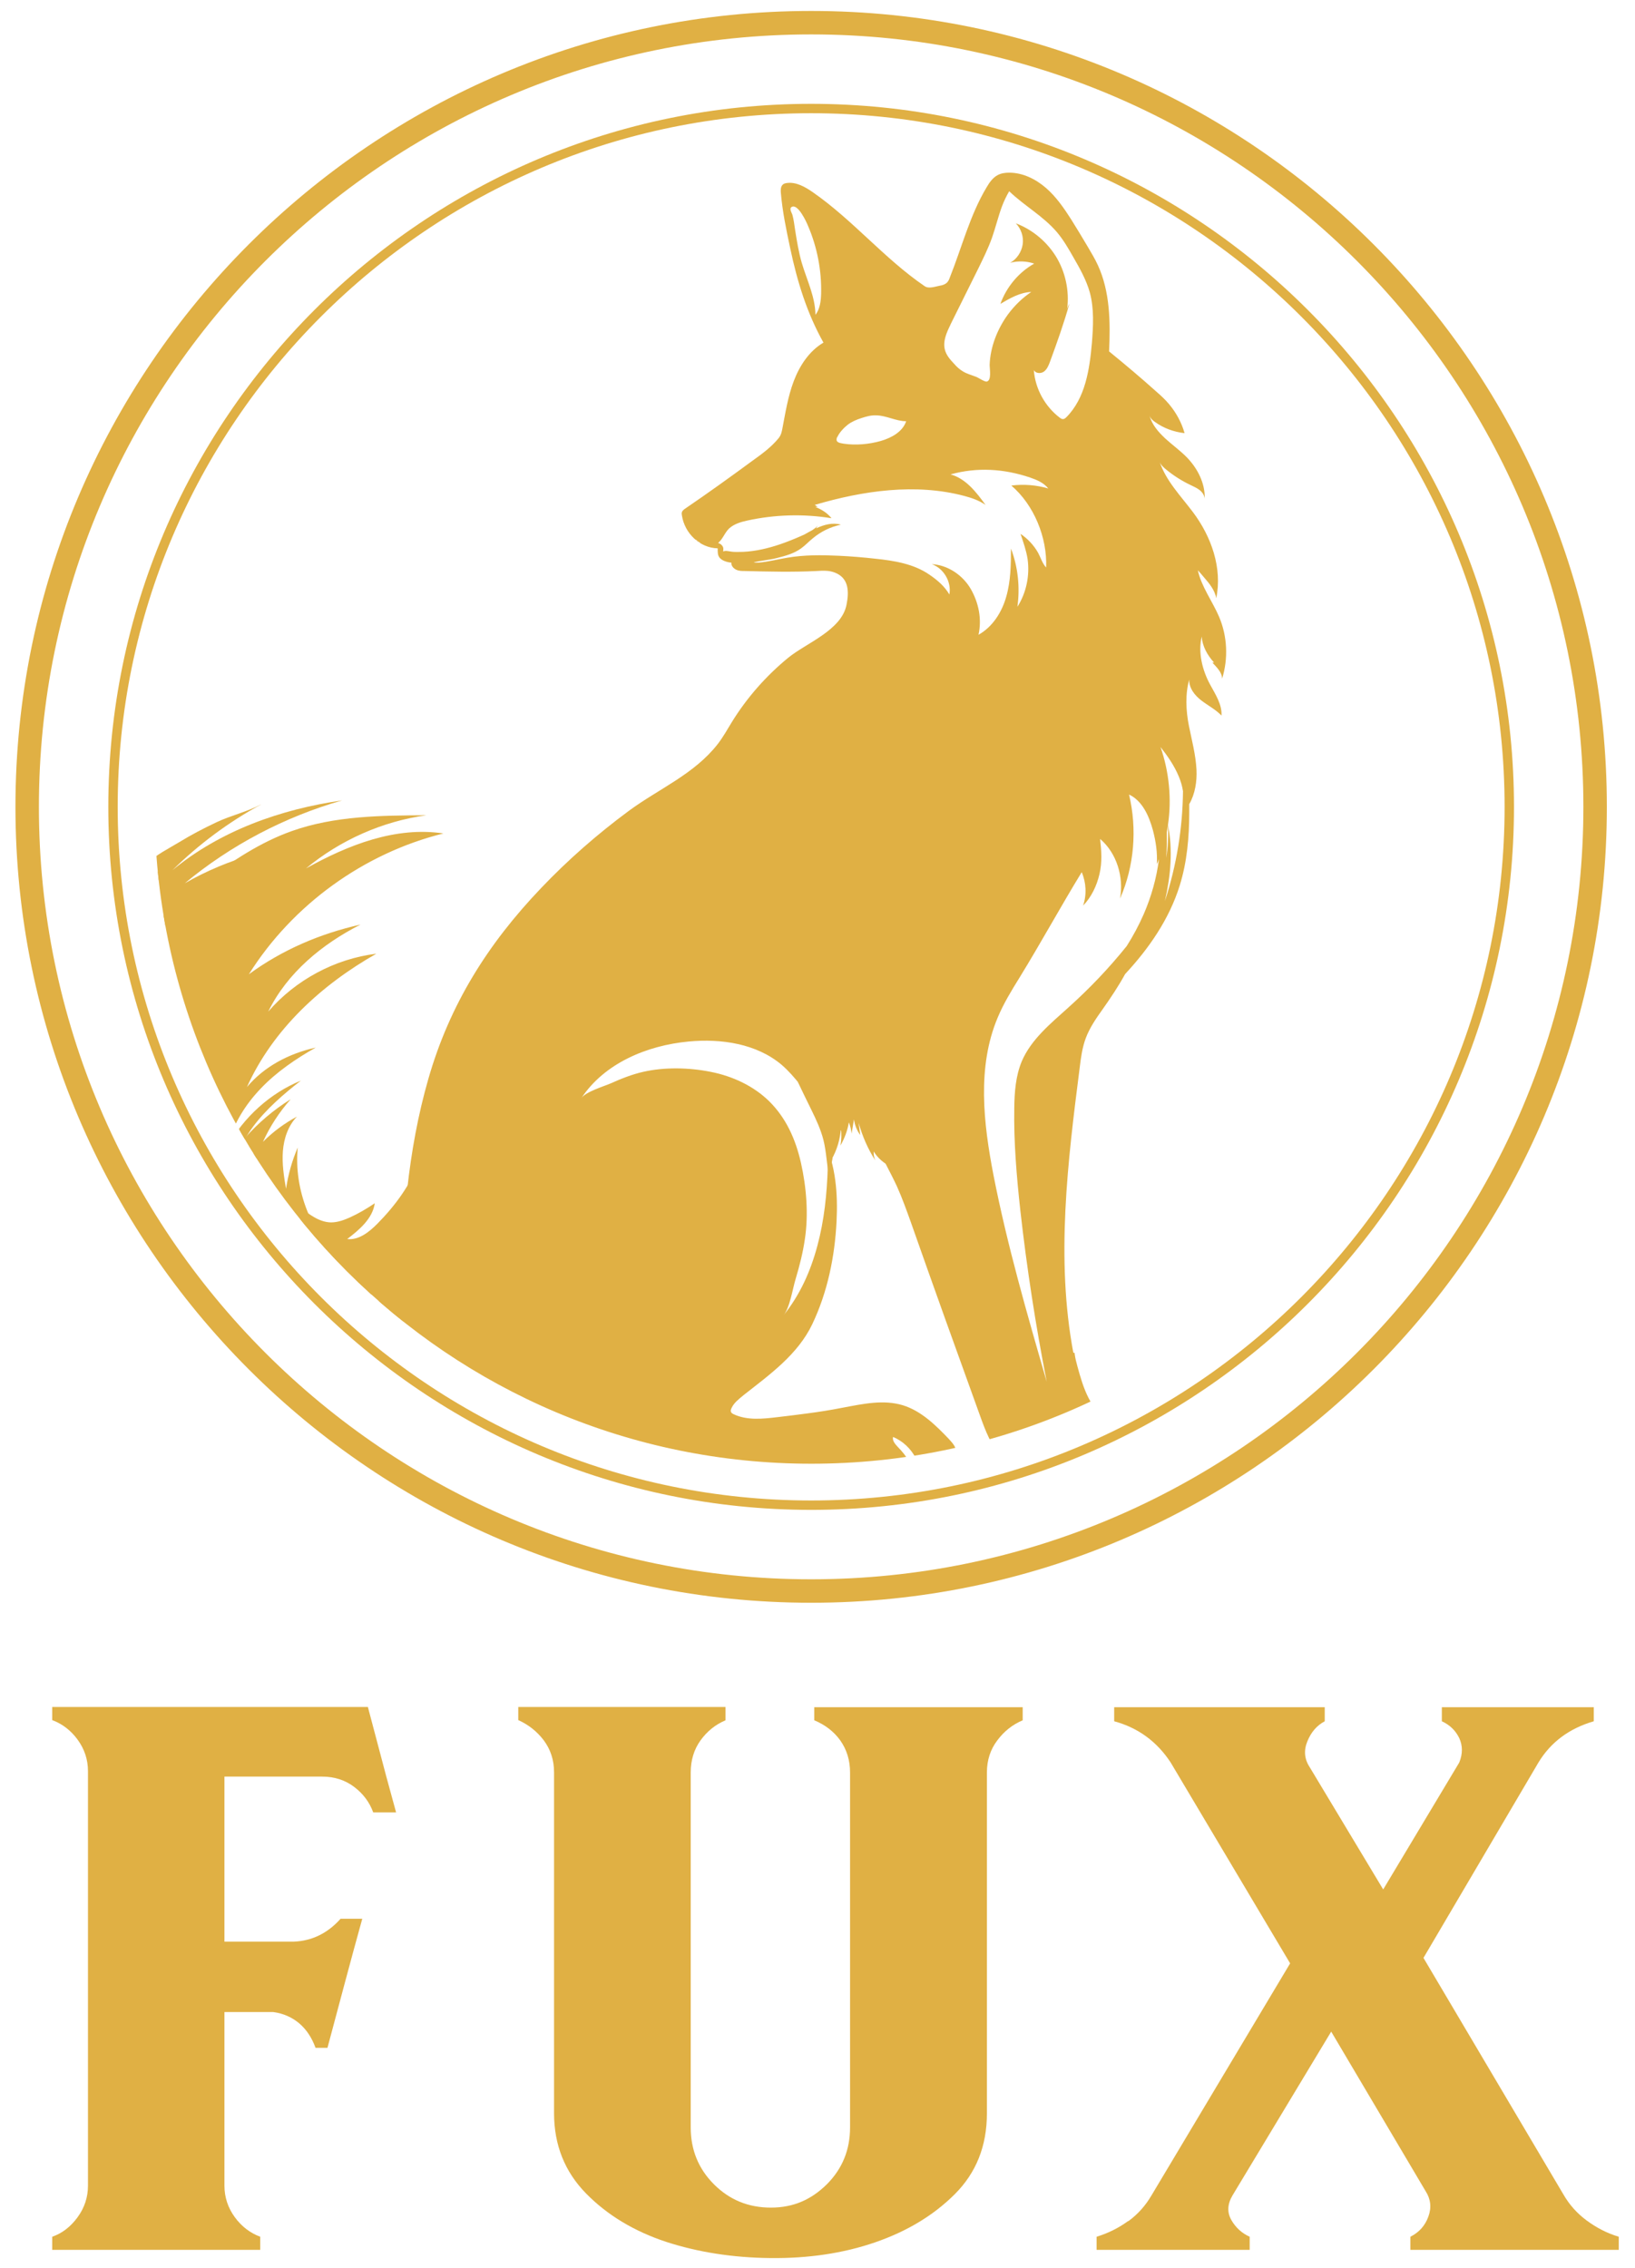 <?xml version="1.0" encoding="utf-8"?>
<svg xmlns="http://www.w3.org/2000/svg" version="1.1" viewBox="0 0 836.3 1159.8">
  <defs>
    <style>
      .cls-1 {
        fill: none;
      }

      .cls-2 {
        fill: #e0b044;
      }

      .cls-3 {
        clip-path: url(#clippath);
      }
    </style>
    <clipPath id="clippath">
      <path class="cls-1" d="M750.8,412.6c0-6.8-.2-13.6-.6-20.4-2-32.9-8.8-65.4-20.2-96.3-11.1-30-26.5-58.3-45.7-84-19-25.4-41.5-48.1-66.8-67.3-12.7-9.6-26-18.3-40-26-3.5-1.9-7-3.8-10.6-5.6-1.8-.9-3.8-1.8-5.6-2.8s-2.3-1.3-2.4-4.1c-.5-8.9-1.3-18.5-7-25.8-7.4-9.4-21.4-11.9-32.8-8-3.7,1.3-7.3,3.3-10.2,6-1.4,1.3-2.7,2.8-3.8,4.5-.6,1-1.5,4.6-2.4,5.2-1.9,1.2-11.5-2.6-13.9-3.2-4.7-1.1-9.4-2-14.1-2.8-19.7-3.5-39.7-5.3-59.7-5.3-185.5,0-335.9,150.4-335.9,335.9s150.4,335.9,335.9,335.9,335.9-150.4,335.9-335.9Z"/>
    </clipPath>
  </defs>
  
  <g>
    <g id="Layer_1">
      <g>
        <path class="cls-2" d="M188.2,873l9.4,35.5,5,18.3h-11.7c-1.9-5.2-5.1-9.5-9.7-13-4.6-3.5-10.1-5.3-16.4-5.3h-50v84.4h35.5c9.2-.4,17.2-4.2,23.9-11.7h11.1c-3,10.7-5.9,21.6-8.9,32.7-3,11.1-5.9,22.2-8.9,33.3h-6.1c-1.9-5.2-4.6-9.3-8.3-12.5-3.7-3.1-8.1-5.1-13.3-5.8h-25v88.8c0,5.9,1.8,11.3,5.3,16.1,3.5,4.8,7.9,8.1,13,10v6.7H26.7v-6.7c5.2-1.8,9.5-5.2,13-10,3.5-4.8,5.3-10.2,5.3-16.1v-212c0-5.9-1.8-11.3-5.3-16.1-3.5-4.8-7.9-8.1-13-10v-6.7h161.5Z"/>
        <path class="cls-2" d="M371.1,873v6.7c-5.2,2.2-9.4,5.6-12.8,10.3-3.3,4.6-5,10.1-5,16.4v181.5c0,11.5,4,21.2,11.9,29.1,8,8,17.7,11.9,29.1,11.9s20.6-4,28.6-11.9c8-8,11.9-17.7,11.9-29.1v-181.5c0-6.3-1.7-11.7-5-16.4-3.3-4.6-7.8-8-13.3-10.3v-6.7h106.6v6.7c-5.2,2.2-9.5,5.6-13,10.3-3.5,4.6-5.3,10.1-5.3,16.4v174.3c0,16.7-5.5,30.4-16.4,41.3-10.9,10.9-24.6,19.1-40.9,24.7-16.3,5.6-34.1,8.2-53.4,8-19.3-.2-37.1-3-53.4-8.3-16.3-5.4-30-13.6-40.9-24.7-10.9-11.1-16.4-24.8-16.4-41.1v-174.3c0-6.3-1.8-11.7-5.3-16.4-3.5-4.6-7.9-8-13-10.3v-6.7h106Z"/>
        <path class="cls-2" d="M577.2,1135.8c4.8-3.5,8.7-7.9,11.7-13l71-118.8-61.1-102.7c-7-10.7-16.7-17.8-28.9-21.1v-7.2h107.7v7.2c-4.1,2.2-7,5.6-8.9,10.3-1.9,4.6-1.5,9,1.1,13l37.7,62.7,38.9-64.9c1.8-4.4,1.8-8.6,0-12.5-1.9-3.9-4.8-6.7-8.9-8.6v-7.2h77.7v7.2c-12.6,3.7-22,10.7-28.3,21.1l-58.8,99.9,71.6,121c3,5.2,6.9,9.6,11.9,13.3,5,3.7,10.4,6.5,16.4,8.3v6.7h-106.6v-6.7c4.4-2.2,7.5-5.6,9.2-10.3,1.7-4.6,1.2-9-1.4-13l-48.3-81.6-50.5,83.8c-2.6,4.4-2.8,8.6-.6,12.5,2.2,3.9,5.4,6.8,9.4,8.6v6.7h-78.3v-6.7c5.9-1.8,11.3-4.5,16.1-8Z"/>
      </g>
      <path class="cls-2" d="M414.9,772.1c-198.2,0-359.5-161.3-359.5-359.5S216.7,53.1,414.9,53.1s359.5,161.3,359.5,359.5-161.3,359.5-359.5,359.5ZM414.9,57.9c-195.6,0-354.7,159.1-354.7,354.7s159.1,354.7,354.7,354.7,354.7-159.1,354.7-354.7S610.5,57.9,414.9,57.9Z"/>
      <path class="cls-2" d="M414.9,819.6c-224.4,0-407-182.6-407-407S190.5,5.6,414.9,5.6s407,182.6,407,407-182.6,407-407,407ZM414.9,17.6C197.1,17.6,19.9,194.8,19.9,412.6s177.2,395,395,395,395-177.2,395-395S632.7,17.6,414.9,17.6Z"/>
      <g class="cls-3">
        <g>
          <path class="cls-2" d="M620.1,338.8c2.2,2.4,5,5,5,8.3,3.2-10.3,2.7-21.7-1.5-31.6-3.3-7.8-9.2-15.7-10.9-23.9,1.1,1.2,2.2,2.5,3.2,3.7,2.7,3.1,5.5,6.5,6.2,10.6,3.2-15.4-2.5-31.5-11.9-44-6-8-13.9-16.1-17-25.7.6,1.6,2,2.9,3.4,4,3.8,3.1,7.9,5.7,12.3,7.8,1.6.8,3.3,1.5,4.7,2.6,1.4,1.1,2.5,2.7,2.6,4.5.3-8-3.7-15.7-9.3-21.4-3.4-3.4-7.4-6.3-10.9-9.5-3.5-3.3-6.8-7-8-11.7.4,1.4,1.6,2.5,2.8,3.3,4.4,3.2,9.7,5.1,15.1,5.7-1.5-5.4-4.3-10.5-7.9-14.8-2-2.4-4.3-4.5-6.6-6.5-7.8-7-16-13.9-24.1-20.5.7-14.9.5-30.5-5.7-44-1.5-3.3-3.4-6.4-5.2-9.5-2.8-4.7-5.6-9.4-8.5-14-3.7-5.8-7.7-11.6-12.9-16.1-5.2-4.5-11.8-7.8-18.8-7.8-2.1,0-4.2.3-6,1.3-2.4,1.3-4.1,3.7-5.5,6.1-8.6,14.3-12.7,30.8-18.9,46.3-.3.9-.7,1.7-1.3,2.4-1,1-2.4,1.5-3.8,1.7-2.6.5-5.7,1.7-7.8.2-20.5-14-36.6-33.7-57-47.9-4-2.8-8.7-5.5-13.5-4.8-.7.1-1.5.3-2,.8-1.1,1-1.1,2.7-1,4.1.8,9.6,2.8,19.1,4.8,28.5,3.6,17,8.5,33,17,48.2-7.3,4.3-12.2,11.8-15.2,19.7-3,7.9-4.3,16.4-5.9,24.7-.4,1.8-.6,2.8-1.7,4.3-3.7,4.6-8.6,8.2-13.5,11.7-11.3,8.3-22.7,16.5-34.3,24.4-.7.5-1.5,1-1.8,1.9-.2.5-.1,1.1,0,1.7,1.4,9.1,9.1,16.6,18.3,16.8,0,1.6-.1,3.4.9,4.7,1.2,1.6,4.1,2.5,6.1,2.6-.2,1.5,1,2.9,2.4,3.6s3,.7,4.5.7c12.2.3,24.4.6,36.6,0,3.2-.2,6.4-.4,9.4.8,7.3,2.8,7.3,9.9,6,16.4-2.5,13.1-20.6,19.6-29.9,27.2-11.3,9.3-21.1,20.4-28.8,32.9-2.3,3.8-4.5,7.7-7.2,11.2-12,15.4-30.2,22.9-45.4,34.1-16.1,11.9-31.2,25.1-45,39.6-27.2,28.5-46.7,59.5-57.6,97.5-5.3,18.4-8.7,37.3-10.8,56.4-.7,6.1-.1,51.9-2.9,53.3-13,6.4-28.3,5.8-42.6,3.3-3.6-.6-7.2-1.3-10.5-2.8-4.4-1.9-8.2-5-11.3-8.7-7.6-9-11.1-20.9-12.2-32.7-1.1-11.9,0-24.2,5.2-34.9-6.9,6.3-12.4,13.4-15.9,22.1,0-11.1,4.7-22.5,11.3-31.5,6.6-8.9,15.7-16.8,24.5-23.6-15.7,6.4-29.1,18.6-37.4,33.4,2.7-11.1,9-21.2,17-29.5,7.9-8.3,18-15.2,28-20.8-13.6,3-26.3,9.6-35.2,20.2,13.3-29.5,38.1-52.3,66.2-68.2-21.2,2.6-41.3,13.4-55.3,29.6,9.7-19.8,27.5-34.5,47.2-44.5-20.6,4.6-40,12.9-57.1,25.4,22.3-35.5,58.8-61.9,99.5-72-24.4-3.7-48.8,5.9-70.3,17.9,17.5-14.5,39.1-24.1,61.6-27.2-23.2.1-47,.3-68.9,8.1-16,5.7-30.4,15.2-43.9,25.5-16.6,12.7-32.1,26.5-46.3,41.9-.8-3.2.5-6.5,1.8-9.6,8.5-19.3,21.5-36.5,37.7-49.9-18.2,11.8-34.6,26.2-48.7,42.7-7.6,9-14.5,18.6-19.7,29.2-7,14.4-10.1,31.6-10.2,47.6-2.4-5.3-2-11.3-1.3-17.1,2-15.5,6.6-30.7,13-45-9.3,8.4-16.4,19.2-20.6,31-3.4,9.7-4.8,19.9-6.1,30.1-3.1,23.5-4.9,47.9.7,70.9-6.4-7.9-10.1-17.7-12-27.6-1.9-10-2.2-20.2-2.4-30.3-4.6,8.6-6.2,18.5-5.8,28.2.4,9.7,2.8,19.2,6,28.4,10.6,30.7,29.8,58.3,53.3,80.6-1.7,1.1-3.9.4-5.8-.5-18.1-8.2-32.4-22.9-46.2-37.2,6.4,21.3,18.3,41.3,35.5,55.5,4.8,4,10.1,7.5,15.3,11,6.9,4.6,13.9,9.1,20.8,13.8-12.7-2.5-24.8-7.7-35.4-15.1,14.5,20.5,39.1,31.8,63.7,36.5,21.9,4.2,44.6,4,66.3-.9,23.9-5.4,46-16.9,65.1-32.4-7.5,6.1,26,24.8,29.4,25.4,3.6.7,7.3.6,11,.6,65.7-.7,131.4-1.2,197.1-1.8,1.5,0,2.9-.3,4.4-.3.5,0,1,0,1.3-.4.3-.3.2-.8.2-1.2-.6-5.6-4.1-10.5-8-14.5-1.4-1.5-3.1-3.3-2.6-5.3,5,2.1,9.1,6,11.6,10.8,1.4,2.8,2.7,6.2,5.8,6.8,1.1.2,2.3,0,3.4-.3,2.7-.7,5.5-1.4,7.8-3.1,2.3-1.7,4-4.4,3.6-7.2-.3-2.4-2.1-4.2-3.7-6-6.8-7.1-14.1-14.3-23.5-17.2-9.9-3-20.4-.7-30.5,1.2-6.1,1.2-12.3,2.2-18.5,3-5.1.7-10.2,1.3-15.3,1.9-7.5.9-15.4,1.7-22.2-1.5-.6-.3-1.2-.6-1.4-1.2-.3-.6,0-1.4.3-2,1.3-2.8,3.9-4.7,6.3-6.7,13.5-10.6,27.6-20.7,35-36.2,7.8-16.4,11.5-34.5,12.4-52.6.7-14-.4-28.4-6.3-41,2,4.1,2,8.9,1.8,13.4-.4,13.5-1.8,27.1-5.3,40.1-3.5,13.1-8.9,25.2-17.4,35.7,3.4-4.1,4.7-13.7,6.3-18.8,2-6.7,3.7-13.4,4.7-20.3,1.9-12.6.8-26.5-2-38.9s-7.7-23-16.1-31.4c-8.1-8-18.9-13-30.1-15.2-11-2.2-23.5-2.5-34.5,0-5.7,1.3-11.3,3.5-16.6,5.9-3.5,1.5-12.8,4.3-15,7.5,11.8-17.8,33.5-26.9,54.8-28.9,16.7-1.6,34.8,1.1,47.6,11.9,3.5,3,6.5,6.5,9.4,10.1,6.7,8.5,11.9,17.4,16.8,27.1,7.3-6.2,13.2-12.7,17.5-21.3-2.3,16.4,8.4,31.3,15.3,46.3,2.7,6,4.9,12.2,7.1,18.3,11.6,33,23.4,65.8,35.3,98.7,2.8,7.8,5.8,15.8,11.4,21.8,5,5.4,10.7,7.8,17.3,11.2h63.9c2.5,0,5.1-.9,6.5-2.9,1.9-2.6,1-6.3-.4-9.3-1-2.2-2.2-4.4-3.8-6.1-3.4-3.7-8.5-5.4-13.4-6.6-4.9-1.2-10-2-14.5-4.4-5-2.8-8.8-7.4-11.4-12.5-2.6-5.1-4.2-10.7-5.7-16.2-.6-2.1-1.1-4.2-1.4-6.3,0-.8,0-.5-.7-.7-9-48-2.9-97.5,3.3-146,.6-5,1.3-10.1,3.1-14.9,2-5.3,5.3-10.1,8.6-14.7,4.1-5.8,8.1-11.8,11.5-18,12.3-13.2,22.6-28.2,27.9-45.2,3.8-12.1,4.9-25,4.9-37.7,0-1.3,0-2.7,0-4,3-5.2,4-11.6,3.7-17.7-.4-7.6-2.4-15-3.9-22.5-1.5-7.5-1.9-16.2.2-23.5-.2,4.3,2.8,8.1,6.2,10.7,3.4,2.6,7.3,4.6,10.3,7.7.3-5.7-3.1-10.8-5.8-15.8-4-7.3-6.3-16.5-4.3-24.6.3,5,2.9,9.6,6.3,13.3ZM420,150.2c-.1,3.8-.6,7.8-2.9,10.8-.1-9.2-4.4-17.8-7-26.6-1.6-5.5-2.5-11.2-3.4-16.8-.4-2.6-.7-5.3-1.4-7.8-.4-1.2-1.8-3.2-.3-4,3.2-1.7,7.5,7.7,8.3,9.7,4.7,10.9,7,22.9,6.7,34.8ZM597.4,422.1c.3,5.5,0,11.1-.9,16.6.3-4.3.4-8.7.3-13.1.2-1.2.4-2.3.6-3.5ZM486.1,166.1c4.8-9.7,9.6-19.4,14.4-29,2.5-5.1,5-10.2,6.9-15.5,1.9-5.4,3.2-11,5.2-16.3,1-2.6,2.2-5.1,3.6-7.5,7.7,7.4,17.4,12.7,24.4,20.9,3.3,3.9,5.9,8.4,8.4,12.8,3.3,5.7,6.6,11.6,8.4,17.9,2.3,8.4,1.8,17.3,1.1,26.1-1.2,13.6-3.4,28.1-13,37.8-.5.5-1.2,1.1-1.9,1-.5,0-1-.3-1.4-.6-7.7-5.8-12.7-14.9-13.4-24.5.8,1.8,3.6,2,5.2.8,1.6-1.2,2.4-3.2,3.1-5.1,3.6-9.8,7.1-19.6,9.9-29.6-.8,1.4-1.3,2.9-1.4,4.5,1.6-9.4-.1-19.2-4.8-27.5-4.7-8.2-12.4-14.8-21.2-18.1,2.7,2.8,4.1,6.9,3.5,10.8-.6,3.9-3,7.5-6.4,9.4,4-1.1,8.4-.9,12.3.4-8,4.5-14.2,12-17.3,20.6,4.9-2.9,10.1-5.9,15.8-6.1-4.5,3-8.5,6.9-11.8,11.3-5.5,7.5-9.2,16.8-9.5,26.1,0,1.9,1.1,7.7-1.4,8.4-1.1.3-4.4-2-5.5-2.4-2.3-.9-4.7-1.5-6.8-2.8-1.7-1-3.2-2.4-4.5-3.9-2-2.1-4-4.4-4.7-7.2-1.1-4.3.9-8.8,2.9-12.8ZM428.3,223.5c1-2.3,3.4-4.8,5.3-6.3,2.1-1.6,4.5-2.6,7-3.4,2.4-.8,4.9-1.5,7.4-1.4,5.3,0,10.2,3,15.5,3-1.8,5.4-7.5,8.5-13,10.1-6,1.7-12.7,2.3-18.9,1.4-2.4-.4-4.5-.7-3.4-3.4ZM355.7,275.7c.7.7,1.5,1.3,2.4,1.8-.2,0-.4,0-.6-.2-.8-.3-1.4-.9-1.8-1.7ZM496.5,301.1c-4.1-7-11.7-12.2-19.9-12.6,6.1,2.1,10.2,9.1,9,15.5-2.5-4.3-6.2-7.4-10.3-10.2-8-5.5-18-7.1-27.6-8.1-6.2-.7-12.4-1.2-18.6-1.5-8.8-.4-17.7-.5-26.4,1-4.9.8-9.7,2.1-14.7,2.5-.9,0-1.7.1-2.5-.1,3.4-.9,8.3-1.3,11.7-2.2,4.4-1.1,8.9-2.3,12.6-5,2.1-1.5,3.8-3.4,5.8-5,4.1-3.5,9.2-6,14.5-7.1-4.3-1.2-8.6,0-12.7,1.9.3-.5.6-.9.9-1.4-.8.9-1.8,1.6-2.8,2.3-1.4.7-2.7,1.5-4,2.2-.7.3-1.3.6-2,.9-3.4,1.5-6.9,2.9-10.4,4.1-6.2,2.1-12.5,3.6-19,3.9-1.6,0-3.3.1-4.9,0-1.3,0-3.4-.7-4.6-.4-.3,0-.5.2-.7.2,0-.4.1-.8.1-1.3,0-1.4-1.2-2.6-2.6-3,0,0-.1,0-.2,0,.1,0,.3-.2.4-.3,2.3-2.1,3.2-5.2,5.5-7.3,2.5-2.2,5.9-3.2,9.1-3.9,14.1-3.1,28.9-3.5,43.1-1.2-2.1-2.7-5.1-4.5-8.3-5.8.4,0,.8,0,1.2-.1-.5-.3-1-.6-1.5-.9,24.8-7.3,51.6-11.2,76.5-4.6,3.8,1,7.6,2.3,10.9,4.6-4.7-6.5-10.1-13.5-17.9-15.6,13.7-3.8,27.3-2.9,40.7,1.6,3.5,1.2,7,2.7,9.3,5.6-6.1-1.8-12.6-2.3-18.9-1.5,11.6,9.9,18.4,26.6,17.8,41.9-1.9-2-2.8-5.1-4.1-7.5-2.2-3.9-5.3-7.2-9-9.7,1.4,4.2,2.9,8.4,3.6,12.8,1.2,8.4-.6,17.3-5.2,24.5,1.4-10,.3-20.4-3.3-29.8,0,8.3-.1,16.6-2.4,24.6-2.2,7.9-7,15.5-14.2,19.5,1.8-8,.1-16.4-4-23.5ZM546.6,515.1c-9.2,8.3-19.2,16.4-24,27.7-3.1,7.5-3.7,15.7-3.8,23.8-.3,17.5,1.2,35,3.1,52.4,3.3,29.4,7.8,58.6,13.5,87.6-10.1-34.9-20.2-69.8-27.2-105.5-5.2-26.8-8.5-55.5,2.1-80.7,3-7.2,7.1-13.9,11.2-20.5,11-17.9,20.8-35.9,31.8-53.9,2.3,5.4,2.6,11.6.7,17.1,4.3-4.4,7-10.2,8.4-16.2,1.4-6,1-11.8.3-17.9,8.5,7.2,12.2,19.5,10.2,30.5,7.3-16.6,8.8-35.6,4.6-53.2,6.8,3.2,10.2,10.9,12.2,18.2,1.5,5.7,2.4,11.6,2,17.4.4-.9.8-1.7,1.1-2.6-1.2,9.7-3.9,19.2-7.8,28.2-2.5,5.7-5.4,11.1-8.7,16.3-9,11.2-18.9,21.6-29.6,31.2ZM595.9,460.5c2.9-12.7,4.1-25.9,1.5-38.6,2-13.3.6-27.3-3.8-39.9,3.7,4.7,7.1,9.6,9.4,15.2,1,2.4,1.7,4.8,2.1,7.4-.2,19-3.3,37.9-9.2,56Z"/>
          <path class="cls-2" d="M408.2,553.5c2.2,4.6,4.4,9.2,6.7,13.8,2.5,5.1,4.9,10.2,6.3,15.7.8,3.2,1.2,6.4,1.6,9.7.8,6.8,1.7,13.6,2.5,20.4-.3-6.3-.6-12.6-.8-18.9-.2-3.4-.3-6.8,0-10.2.3-3,1.1-5.9,1.6-8.9,1.1-6.9.4-14.1-2.3-20.4-1.3-2.9-3-5.7-5.6-7.6-2.5-1.9-5.9-2.9-9-1.9-.4.1-.7.3-.9.6-.2.3,0,.8,0,1.1.4,1.5.7,3,1.1,4.5"/>
          <path class="cls-2" d="M425.6,586c.6,2.3.5,4.7-.3,7,2.8-4.9,4.5-10.5,4.8-16.1.4,3,.3,6-.2,8.9,2.1-3.7,3.6-7.7,4.3-11.9.7,1.9,1.2,3.8,1.4,5.8.4-2.4.8-4.9,1.2-7.3.4,2.9,1.5,5.7,3.2,8-.3-2.1-.5-4.1-.8-6.2,1.9,6.8,4.7,13.3,8.5,19.2-.6-1.4-.9-3-.8-4.6,1.5,2.5,3.6,4.6,6,6.2.6.4,1.3.8,2,.7.9,0,1.7-.9,1.9-1.8.3-.9.1-1.9,0-2.8-1.6-7.8-6.2-14.6-8.3-22.3-1.4-5.2-1.9-11.1-5.9-14.7-1.2-1-2.7-1.8-4.2-1.4-.8.2-1.6.7-2.2,1.3-3.6,3.2-5.4,7.9-7.9,12-1.7,2.9-3.9,5.7-4.9,8.9-1.4,4.5-.5,9.3,0,14,.4,3.5.5,7.1.5,10.6,1.5-3.7,2.9-9.8,1.8-13.8Z"/>
        </g>
        <path class="cls-2" d="M125.3,581.9c6.8-7.7,14.7-14.4,23.4-19.8-5.8,6.5-10.6,13.9-14.2,21.8,5.1-5.1,11-9.5,17.4-12.9-4.5,4.6-6.7,11.2-7.2,17.6-.5,6.5.5,12.9,1.6,19.3,1.1-7.3,3.1-14.4,6-21.1-2.1,21.8,7.1,44.2,23,59.3,15.9,15.1,38,23.1,60,23.1-26.1,11.2-57.1,7.8-82.3-5.3-13.1-6.8-25.2-16.4-31.9-29.5-3.3-6.5-5.2-13.6-6.6-20.7-1.4-7-2.3-14.3-.8-21.3,1.5-7,5.6-13.8,12.1-16.8"/>
        <path class="cls-2" d="M133.5,411.4c-16.6,9-31.9,20.4-45.3,33.6,24.4-20.2,55.4-31.2,86.8-35.7-29.4,8.4-57,22.9-80.5,42.4,11.1-6.4,23.1-11.4,35.5-14.9-12.9,7.4-25.2,16-35.8,26.4-10.6,10.4-19.3,22.9-24.4,36.9-2.3-6.3-4.5-12.8-5-19.5-.5-7.4,1.3-14.7,3.5-21.6,1.7-5.3,3-13.5,7-17.5,4.4-4.3,11-7.6,16.3-10.8,6.2-3.8,12.7-7.2,19.3-10.3,7.2-3.4,15.6-5.3,22.5-9Z"/>
        <path class="cls-2" d="M153.4,617.2c4.7,3.8,9.9,7.8,15.9,7.9,3.4,0,6.7-1.2,9.8-2.6,4.4-2,8.6-4.5,12.6-7.2-1.1,7.8-7.8,13.5-14.1,18.3,5.9.7,11.2-3.6,15.4-7.8,9.1-9.2,17-19.9,21.5-32.1,4.6-12.1,5.7-25.8,1.6-38.2,9.4,31.1,8,64.6,2.7,96.6-.4,2.3-.8,4.6-1.9,6.7-2.2,4.1-6.9,6.5-11.6,6.9s-9.3-1.1-13.6-3c-10-4.5-18.5-11.9-25.4-20.3-7-8.5-12.4-18-17.4-27.8"/>
      </g>
    </g>
  </g>
</svg>